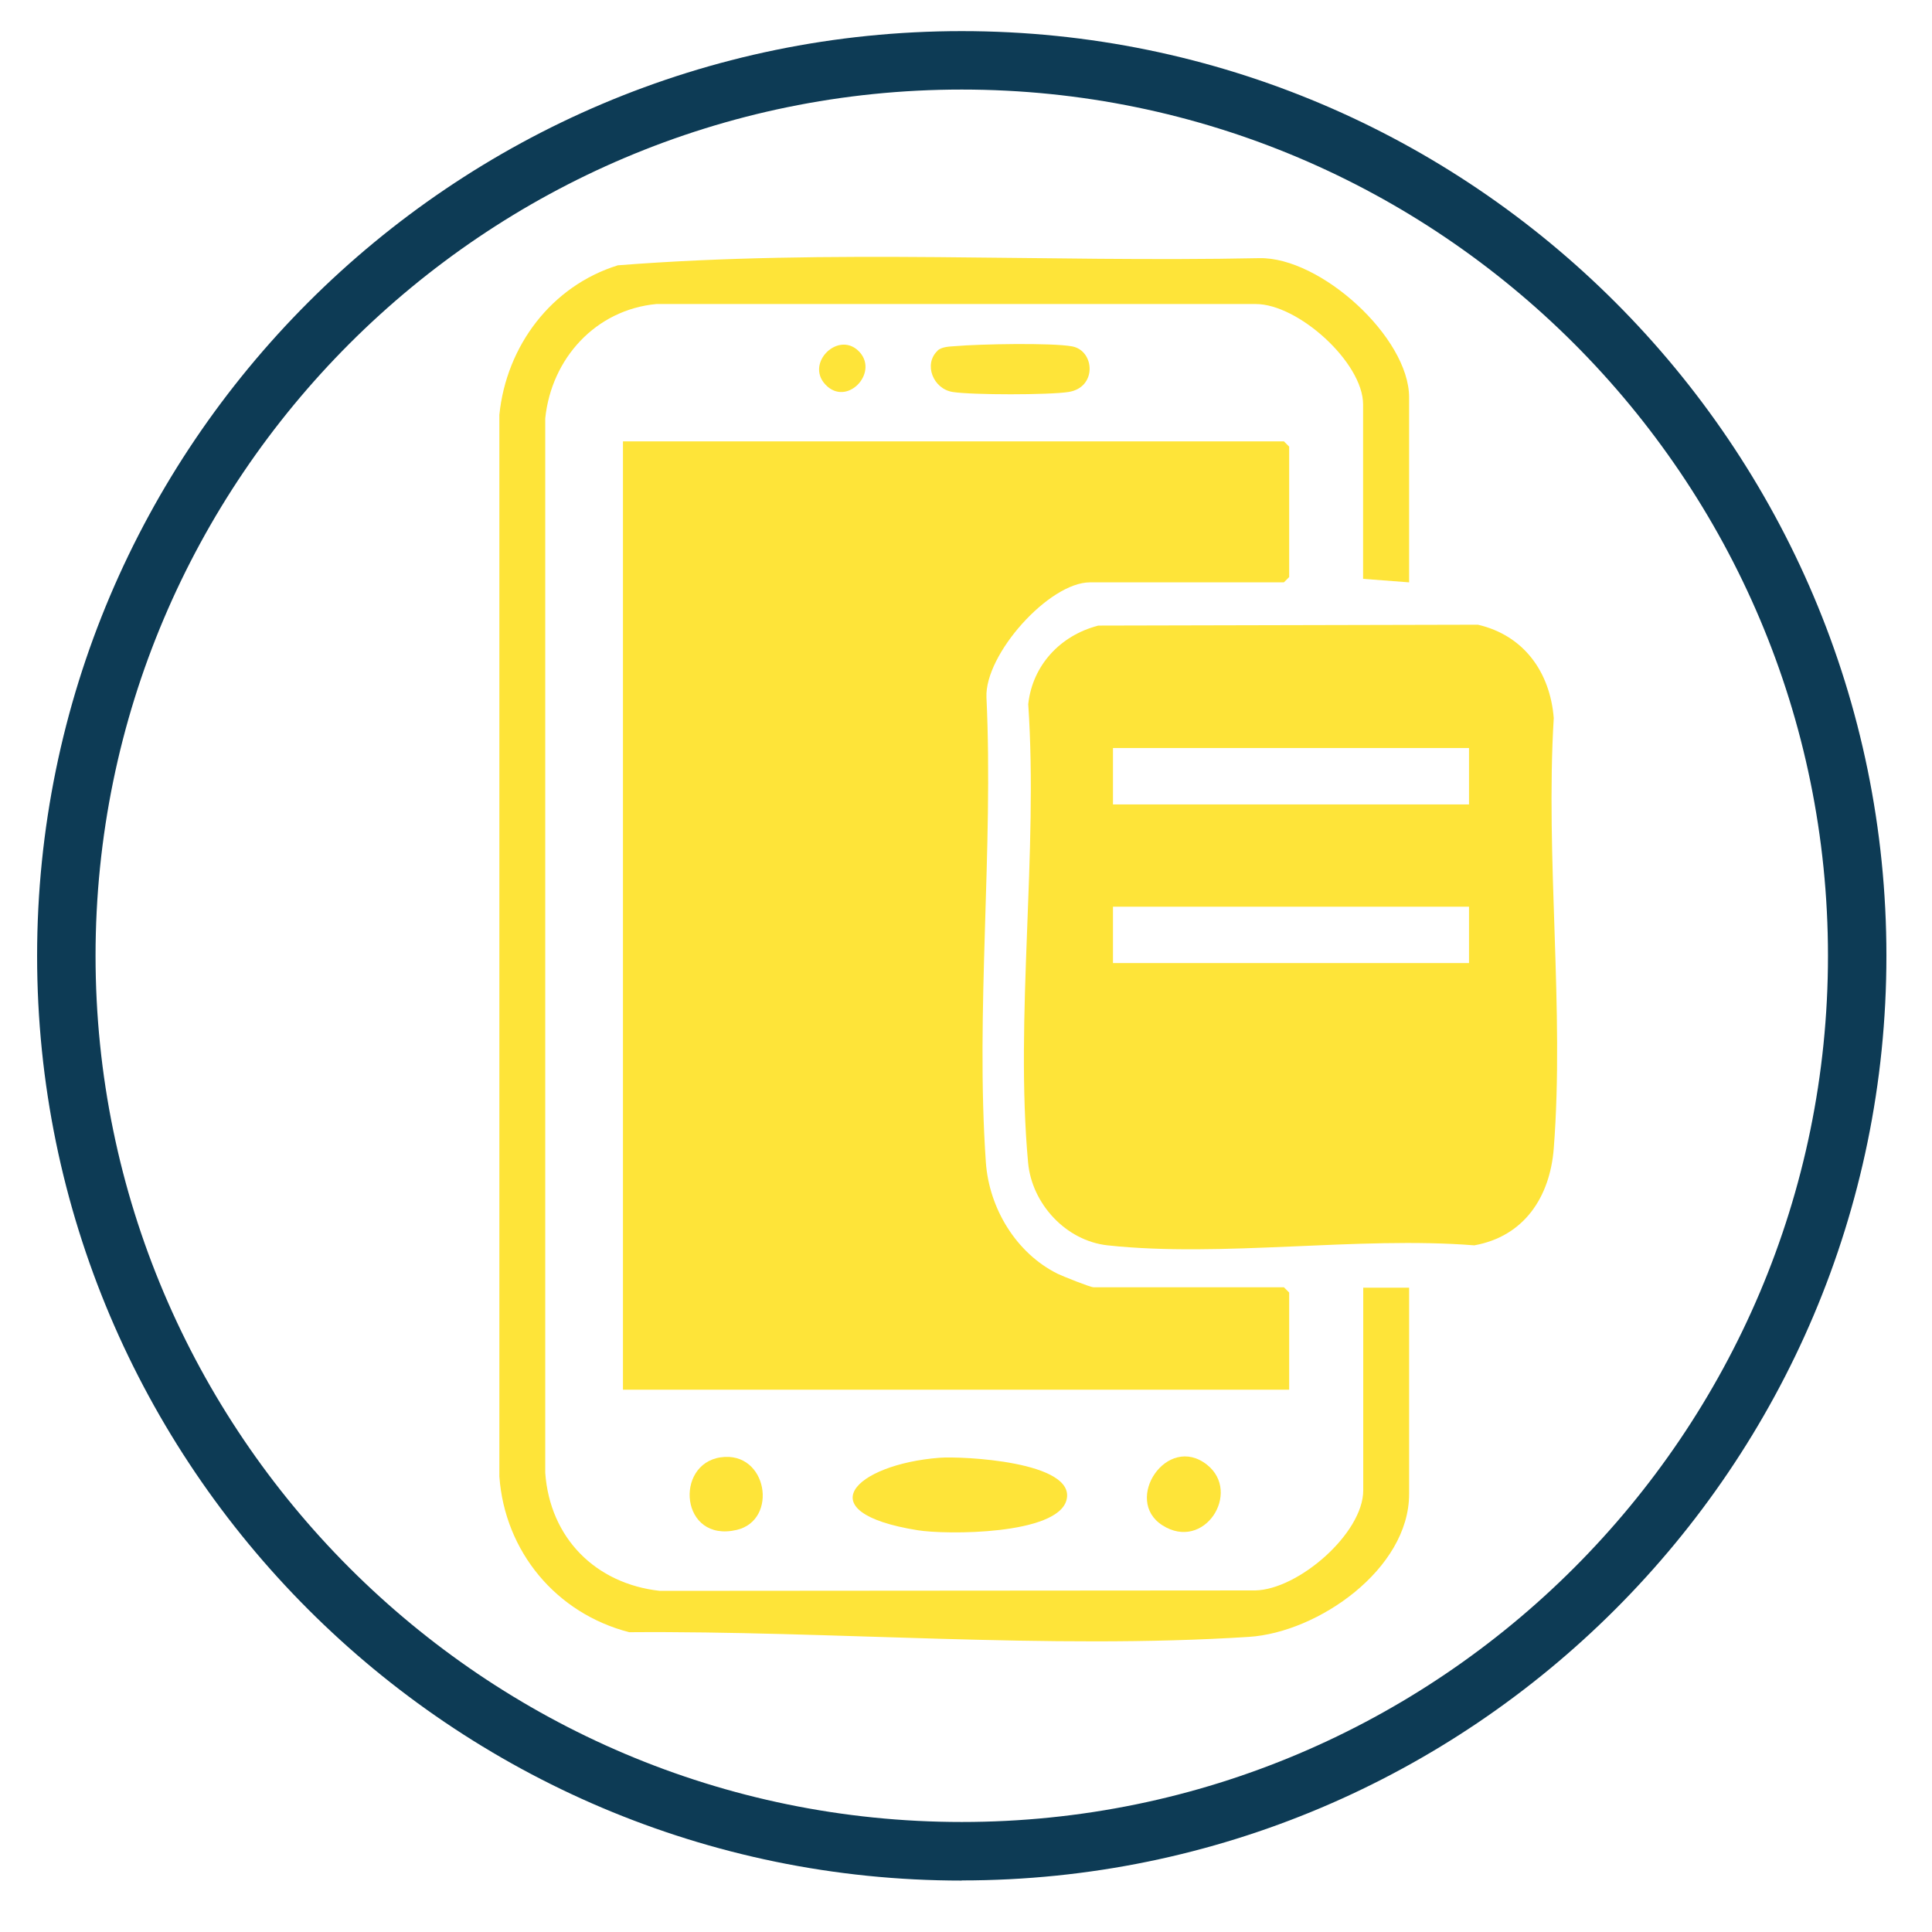 <?xml version="1.0" encoding="UTF-8"?>
<svg id="Layer_1" xmlns="http://www.w3.org/2000/svg" version="1.1" viewBox="0 0 132.24 132.24">
  <!-- Generator: Adobe Illustrator 29.1.0, SVG Export Plug-In . SVG Version: 2.1.0 Build 142)  -->
  <defs>
    <style>
      .st0 {
        fill: #fee439;
      }

      .st1 {
        fill: #0d3b55;
      }
    </style>
  </defs>
  <path class="st1" d="M65.83,128.72c-34.9,0-63.29-28.39-63.29-63.29S30.93,2.13,65.83,2.13s63.29,28.39,63.29,63.29-28.39,63.29-63.29,63.29h0ZM65.83,6.13C33.14,6.13,6.54,32.73,6.54,65.42s26.6,59.29,59.29,59.29,59.29-26.6,59.29-59.29S98.53,6.13,65.83,6.13Z"/>
  <g id="SDGvNf">
    <g>
      <path class="st0" d="M88.24,95.12h-45.6V30.21h45.24l.36.36v8.93l-.36.36h-13.27c-2.8,0-7.21,4.92-7.09,7.87.49,10.39-.76,21.53-.04,31.83.22,3.14,2.07,6.22,4.92,7.63.35.17,2.23.92,2.45.92h13.03l.36.36v6.64Z"/>
      <path class="st0" d="M75.15,42.82l26.01-.06c3.15.73,4.94,3.25,5.19,6.39-.58,9.57.74,19.99,0,29.46-.26,3.33-2.03,6.02-5.44,6.63-7.98-.63-17.27.85-25.1,0-2.85-.31-5.18-2.84-5.44-5.66-.91-9.95.7-21.28.01-31.38.29-2.67,2.2-4.7,4.76-5.37ZM100.55,51.2h-24.37v3.86h24.37v-3.86ZM100.55,62.06h-24.37v3.86h24.37v-3.86Z"/>
      <path class="st0" d="M96.44,39.86l-3.14-.24v-11.94c0-2.86-4.44-6.88-7.36-6.87h-41.01c-4.16.39-7.19,3.73-7.61,7.83v72.17c.32,4.46,3.44,7.59,7.84,8.08l40.76-.03c2.95-.06,7.39-3.91,7.39-6.85v-13.87h3.14v14.12c0,5.14-6.24,9.48-10.97,9.78-13.69.88-28.66-.43-42.41-.32-4.99-1.28-8.52-5.51-8.89-10.66V28.39c.48-4.72,3.57-8.82,8.11-10.23,14.51-1.14,29.29-.19,43.9-.49,4.2-.09,10.26,5.43,10.26,9.53v12.67Z"/>
      <path class="st0" d="M64.3,99.78c1.52-.12,9.38.25,8.7,2.89-.62,2.39-8.21,2.39-10.19,2.07-7.66-1.23-4.27-4.51,1.49-4.96Z"/>
      <path class="st0" d="M64.17,24c.3-.28.86-.28,1.25-.31,1.58-.14,6.57-.24,7.97.02,1.54.29,1.72,2.81-.25,3.12-1.35.21-6.59.21-7.93,0s-2.01-1.9-1.04-2.82Z"/>
      <path class="st0" d="M49.33,99.75c3.2-.46,3.97,4.3,1.09,4.97-3.85.89-4.28-4.51-1.09-4.97Z"/>
      <path class="st0" d="M82.62,100.26c2.38,1.89-.19,5.97-3.06,4.14-2.71-1.73.32-6.31,3.06-4.14Z"/>
      <path class="st0" d="M58.74,24c1.47,1.39-.62,3.75-2.1,2.46-1.66-1.45.65-3.83,2.1-2.46Z"/>
    </g>
  </g>
</svg>